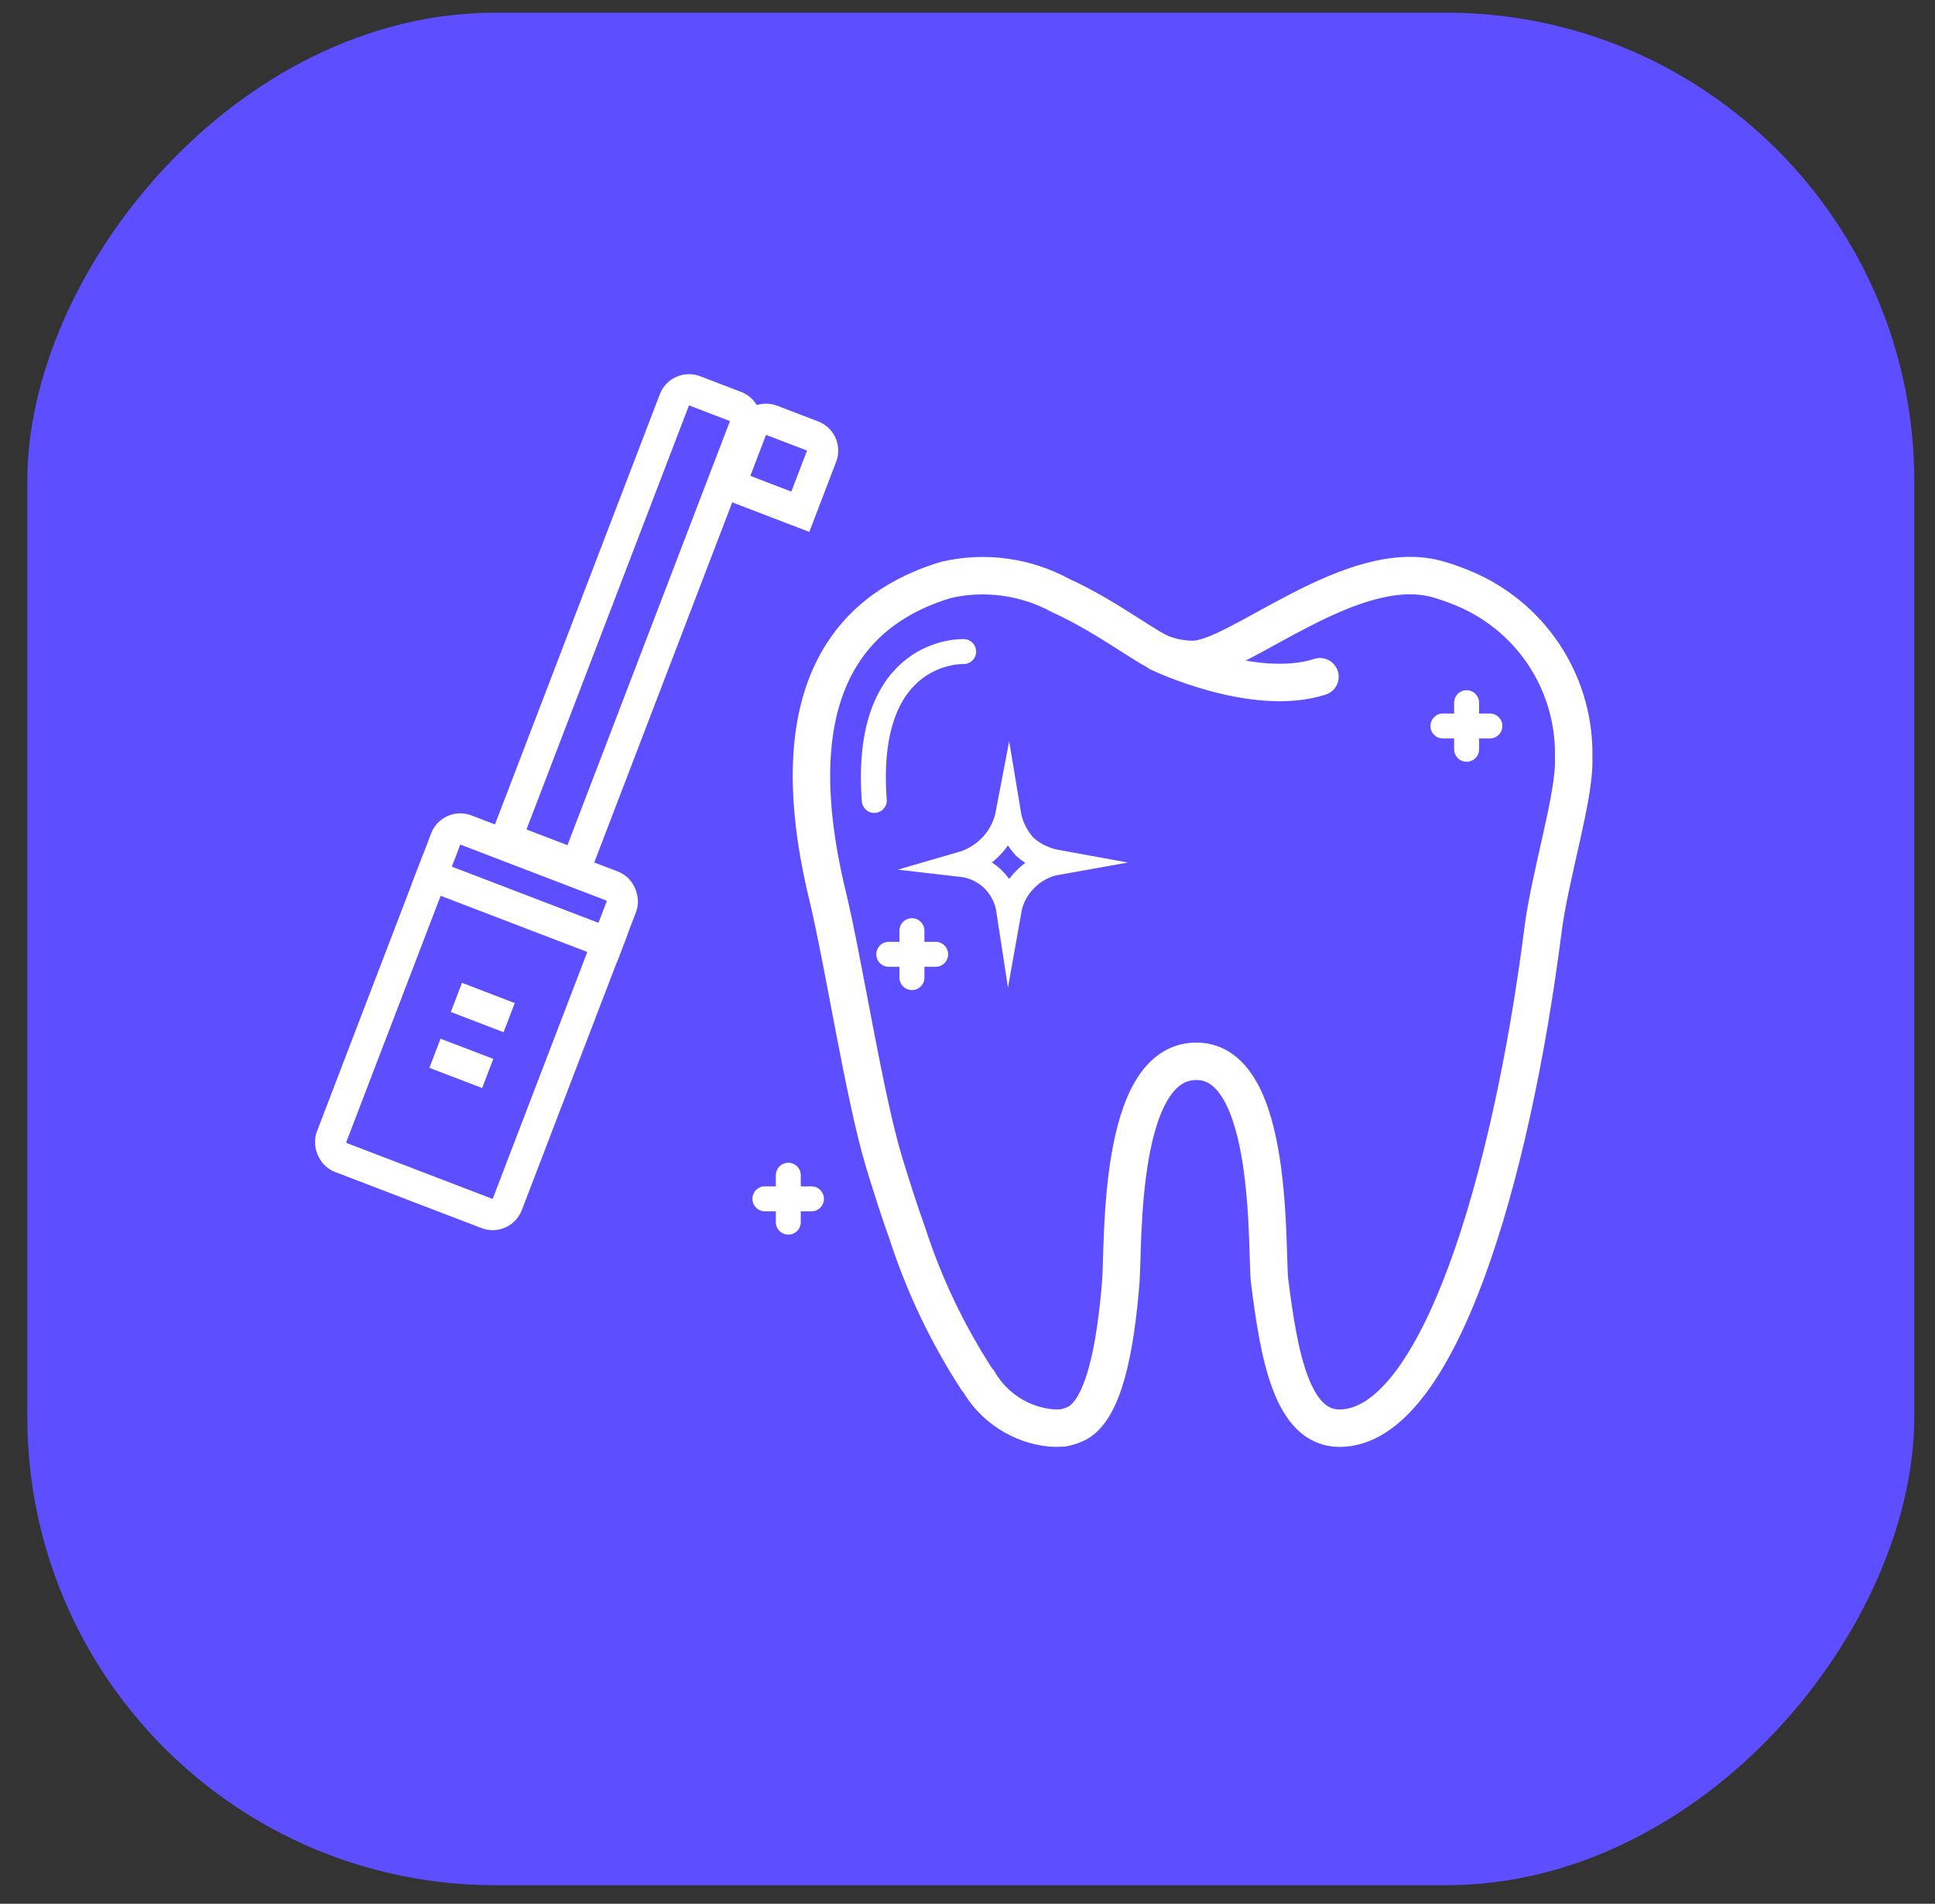 <?xml version="1.0" encoding="UTF-8"?> <svg xmlns="http://www.w3.org/2000/svg" width="62" height="61" viewBox="0 0 62 61" fill="none"><rect x="0" y="0" width="62" height="61" fill="#333333" stroke="none"/> <rect width="60.46" height="60" rx="15" transform="matrix(1 0 0 -1 0.875 60.406)" fill="#5D4EFF"></rect> <path d="M49.434 29.841C48.425 37.736 46.086 45.762 42.92 45.762C41.398 45.762 40.984 43.453 40.682 41.064C40.561 40.156 40.863 34.006 38.333 34.006C35.802 34.006 36.004 39.834 35.913 41.064C35.741 43.191 35.368 45.248 34.431 45.641C34.314 45.69 34.192 45.727 34.068 45.752C33.93 45.762 33.792 45.762 33.654 45.752C33.181 45.702 32.726 45.541 32.326 45.281C31.927 45.022 31.594 44.672 31.355 44.26L31.295 44.189C30.355 42.74 29.609 41.174 29.077 39.531V39.531C28.815 38.805 28.573 38.039 28.331 37.252C27.695 35.155 27.04 30.89 26.526 28.742C24.832 21.806 27.534 19.416 30.317 18.579C31.561 18.293 32.866 18.473 33.987 19.083V19.083C35.489 19.769 36.75 20.777 37.274 20.959C37.578 21.07 37.898 21.128 38.222 21.13C39.674 21.13 43.364 17.732 46.127 18.579C46.45 18.674 46.767 18.792 47.074 18.932C48.096 19.398 48.957 20.154 49.553 21.106C50.148 22.058 50.45 23.164 50.422 24.286C50.472 25.506 49.656 28.047 49.434 29.841Z" stroke="white" stroke-width="1.2" stroke-miterlimit="10"></path> <path d="M37.141 20.919C37.141 20.919 40.165 22.37 42.293 21.685" stroke="white" stroke-width="1.2" stroke-miterlimit="10" stroke-linecap="round"></path> <path d="M33.87 27.633C33.486 27.701 33.133 27.888 32.861 28.167C32.582 28.439 32.395 28.792 32.327 29.176C32.269 28.793 32.089 28.439 31.813 28.167C31.538 27.904 31.183 27.737 30.805 27.694C31.194 27.582 31.544 27.361 31.813 27.058C32.066 26.773 32.236 26.425 32.307 26.05C32.374 26.458 32.56 26.836 32.841 27.139C33.133 27.393 33.489 27.564 33.87 27.633Z" stroke="white" stroke-width="0.8" stroke-miterlimit="10" stroke-linecap="round"></path> <path d="M30.876 20.878C30.876 20.878 27.65 20.737 28.013 25.647" stroke="white" stroke-width="0.8" stroke-miterlimit="10" stroke-linecap="round"></path> <path d="M24.508 38.413H26" stroke="white" stroke-width="0.8" stroke-miterlimit="10" stroke-linecap="round"></path> <path d="M25.258 37.657V39.16" stroke="white" stroke-width="0.8" stroke-miterlimit="10" stroke-linecap="round"></path> <path d="M28.477 30.578H29.979" stroke="white" stroke-width="0.8" stroke-miterlimit="10" stroke-linecap="round"></path> <path d="M29.219 29.821V31.324" stroke="white" stroke-width="0.8" stroke-miterlimit="10" stroke-linecap="round"></path> <path d="M46.234 23.262H47.737" stroke="white" stroke-width="0.8" stroke-miterlimit="10" stroke-linecap="round"></path> <path d="M46.992 22.516V24.008" stroke="white" stroke-width="0.8" stroke-miterlimit="10" stroke-linecap="round"></path> <rect x="14.46" y="26.416" width="6.032" height="11.232" rx="0.5" transform="rotate(20.967 14.46 26.416)" stroke="white"></rect> <path d="M22.255 12.522L23.568 13.025C23.826 13.124 23.955 13.413 23.856 13.671L18.47 27.727L16.223 26.866L21.609 12.81C21.708 12.552 21.997 12.423 22.255 12.522Z" stroke="white"></path> <path d="M24.724 13.467L26.037 13.971C26.295 14.07 26.424 14.359 26.325 14.617L25.643 16.397L23.396 15.536L24.078 13.755C24.177 13.498 24.466 13.369 24.724 13.467Z" stroke="white"></path> <line x1="13.366" y1="27.879" x2="19.933" y2="30.395" stroke="white"></line> <line x1="14.624" y1="31.959" x2="16.314" y2="32.607" stroke="white"></line> <line x1="13.937" y1="33.749" x2="15.627" y2="34.396" stroke="white"></line> </svg> 